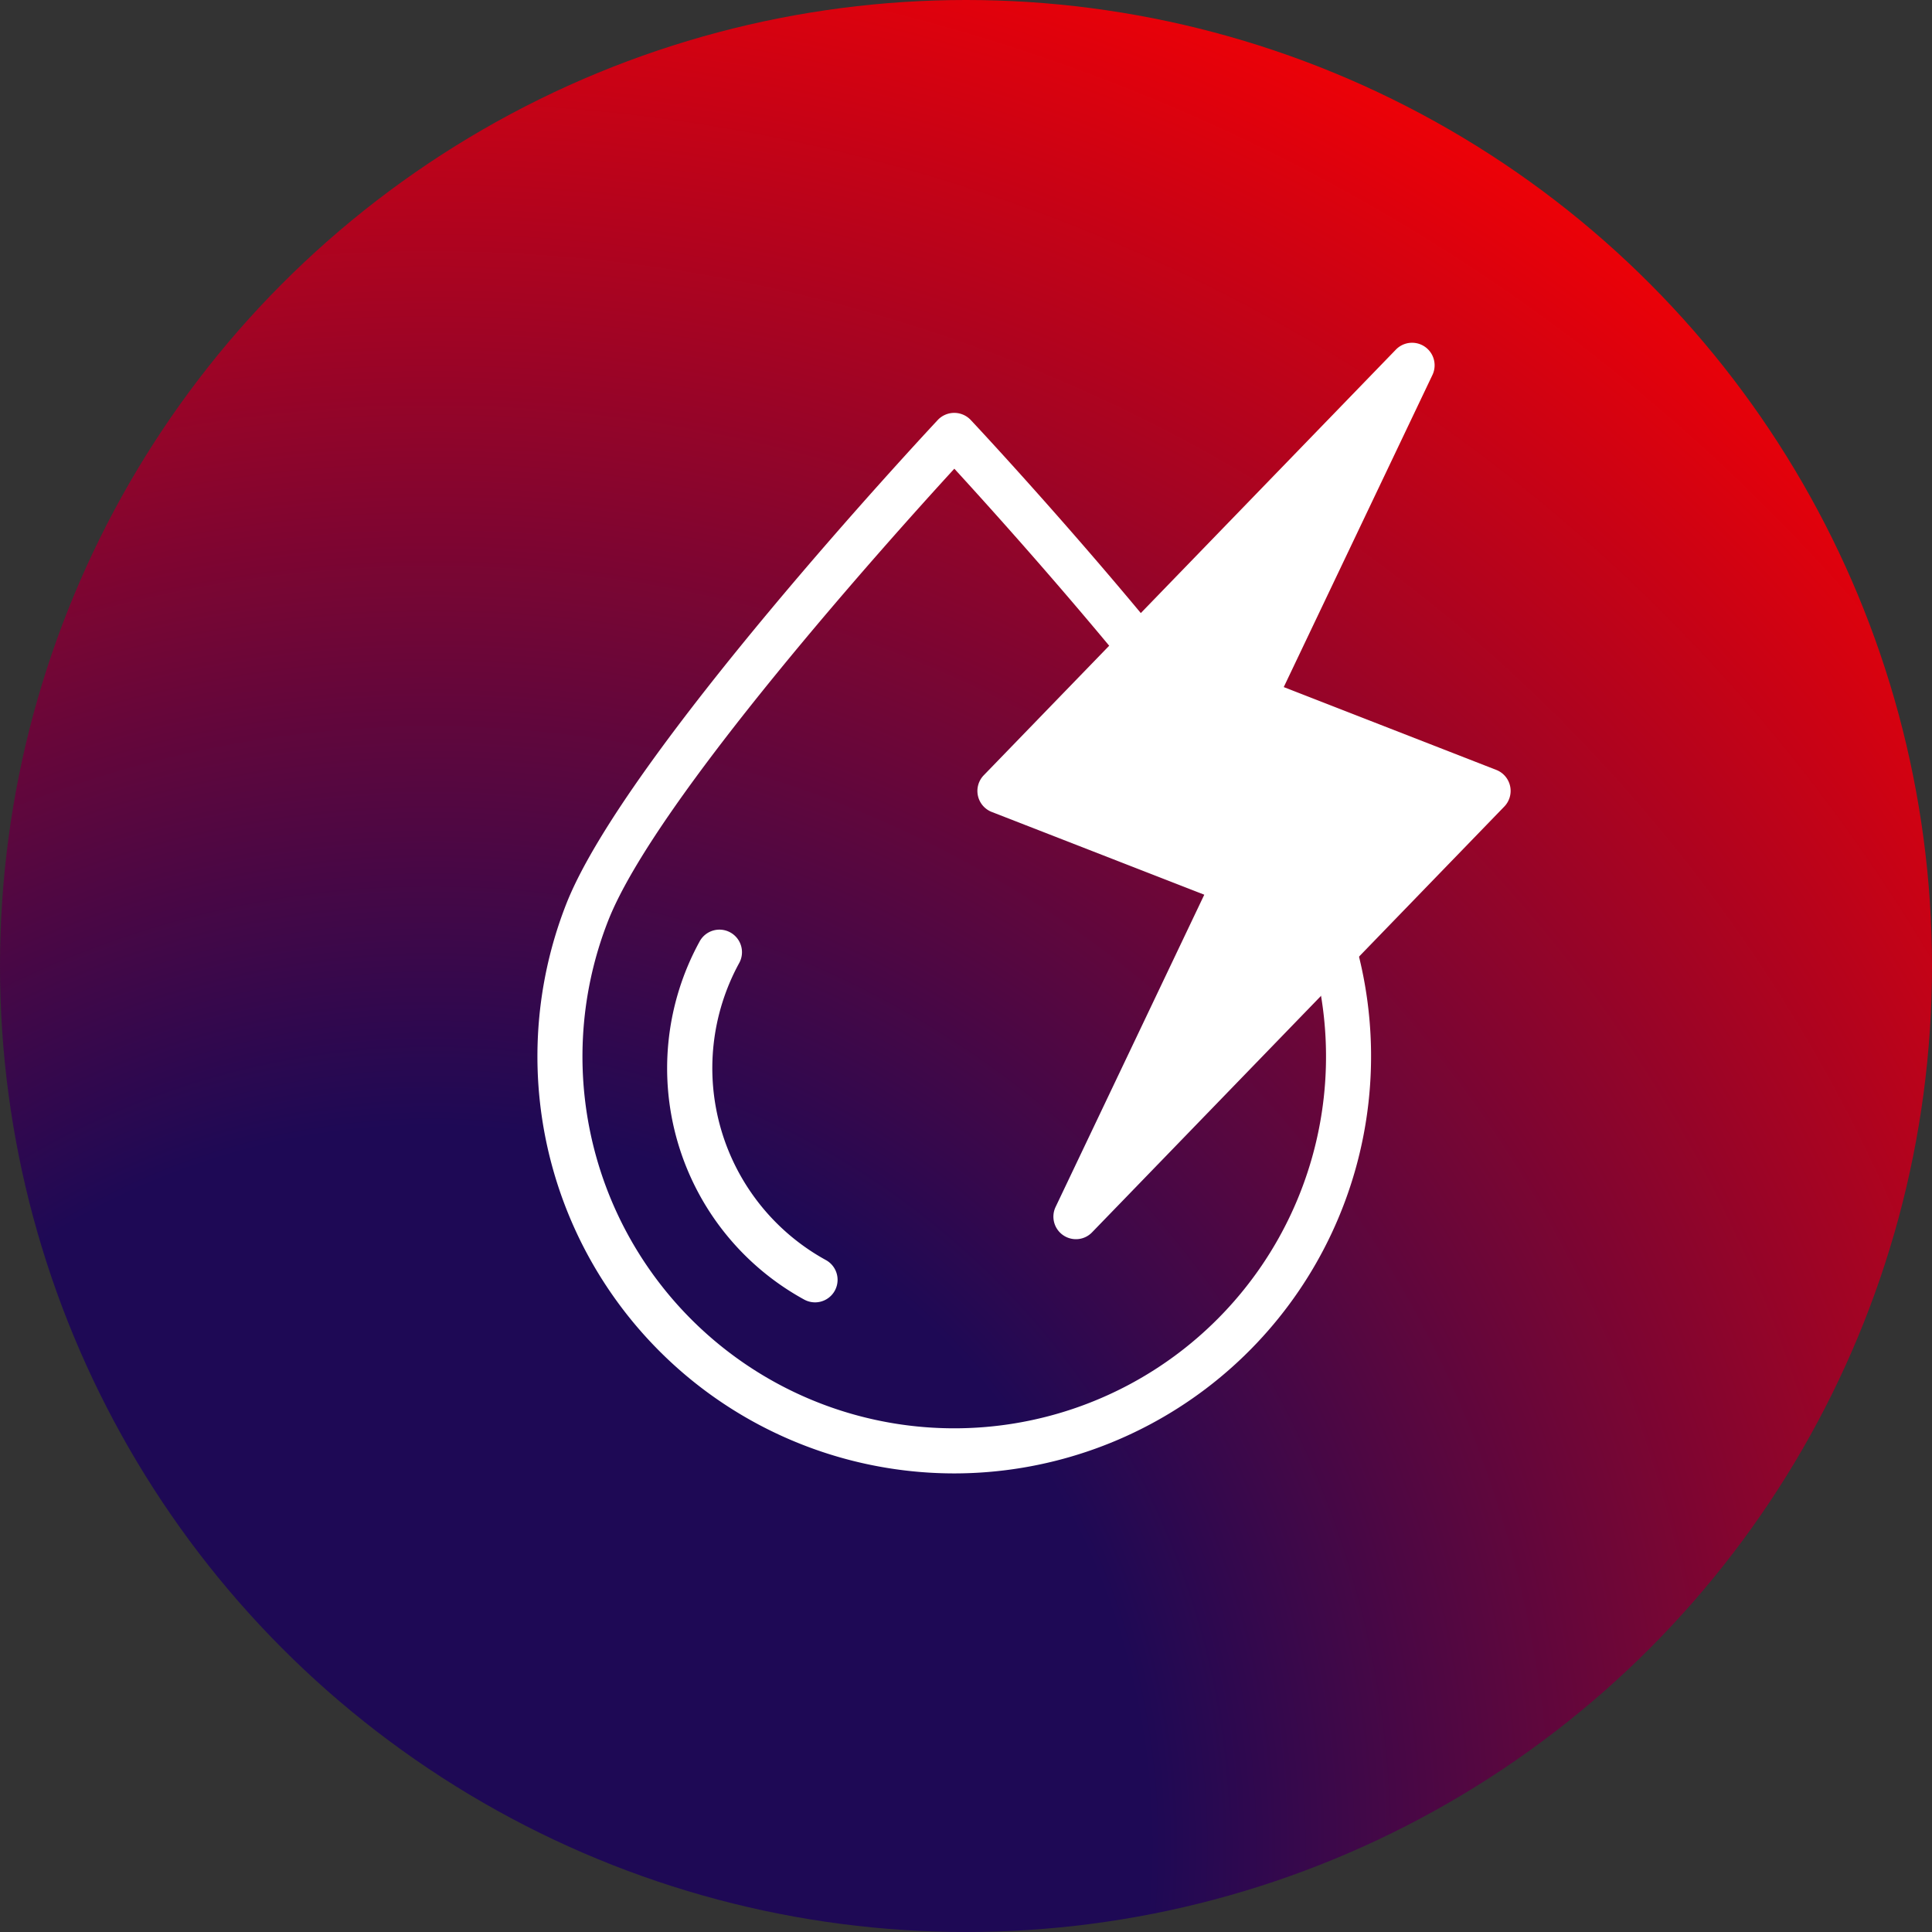 <?xml version="1.0" encoding="UTF-8"?> <svg xmlns="http://www.w3.org/2000/svg" xmlns:xlink="http://www.w3.org/1999/xlink" width="300" height="300" viewBox="0 0 300 300"><rect x="0" y="0" width="300" height="300" fill="#333333" stroke="none"/><defs><style> .a { fill: url(#a); } .b { fill: #fff; } </style><radialGradient id="a" cx="67.04" cy="286.54" r="327.85" gradientUnits="userSpaceOnUse"><stop offset="0.34" stop-color="#1e0955"></stop><stop offset="0.72" stop-color="#a10424"></stop><stop offset="1" stop-color="red"></stop></radialGradient></defs><circle class="a" cx="150" cy="150" r="150"></circle><g><path class="b" d="M148.18,228.79a64.76,64.76,0,0,1-60.24-88.45c9.09-23.07,55.7-73,57.68-75.13a3.52,3.52,0,0,1,5.11,0c2,2.12,48.59,52.06,57.69,75.13a64.78,64.78,0,0,1-60.24,88.45Zm0-156c-10,10.91-46.29,51.27-53.73,70.14a57.73,57.73,0,1,0,107.45,0C194.46,124,158.18,83.68,148.18,72.77Z"></path><g><polygon class="b" points="167.07 188.92 191.78 137.04 155.24 122.81 219.22 56.71 194.51 108.59 231.05 122.81 167.07 188.92"></polygon><path class="b" d="M167.07,192.42a3.5,3.5,0,0,1-3.16-5L187,138.93l-33-12.85a3.5,3.5,0,0,1-1.24-5.7l64-66.1a3.5,3.5,0,0,1,5.67,3.94l-23.09,48.47,33,12.86a3.5,3.5,0,0,1,1.24,5.7l-64,66.1A3.46,3.46,0,0,1,167.07,192.42Zm-5.65-71,31.63,12.32a3.48,3.48,0,0,1,2,2,3.52,3.52,0,0,1-.1,2.79l-15.52,32.58,45.45-46.95-31.63-12.32a3.51,3.51,0,0,1-2-2,3.54,3.54,0,0,1,.1-2.8l15.52-32.57Z"></path></g><path class="b" d="M126.56,202.23a3.53,3.53,0,0,1-1.68-.43,40.95,40.95,0,0,1-16.26-55.58,3.5,3.5,0,1,1,6.14,3.36,34,34,0,0,0,13.48,46.08,3.5,3.5,0,0,1-1.68,6.57Z"></path></g></svg> 